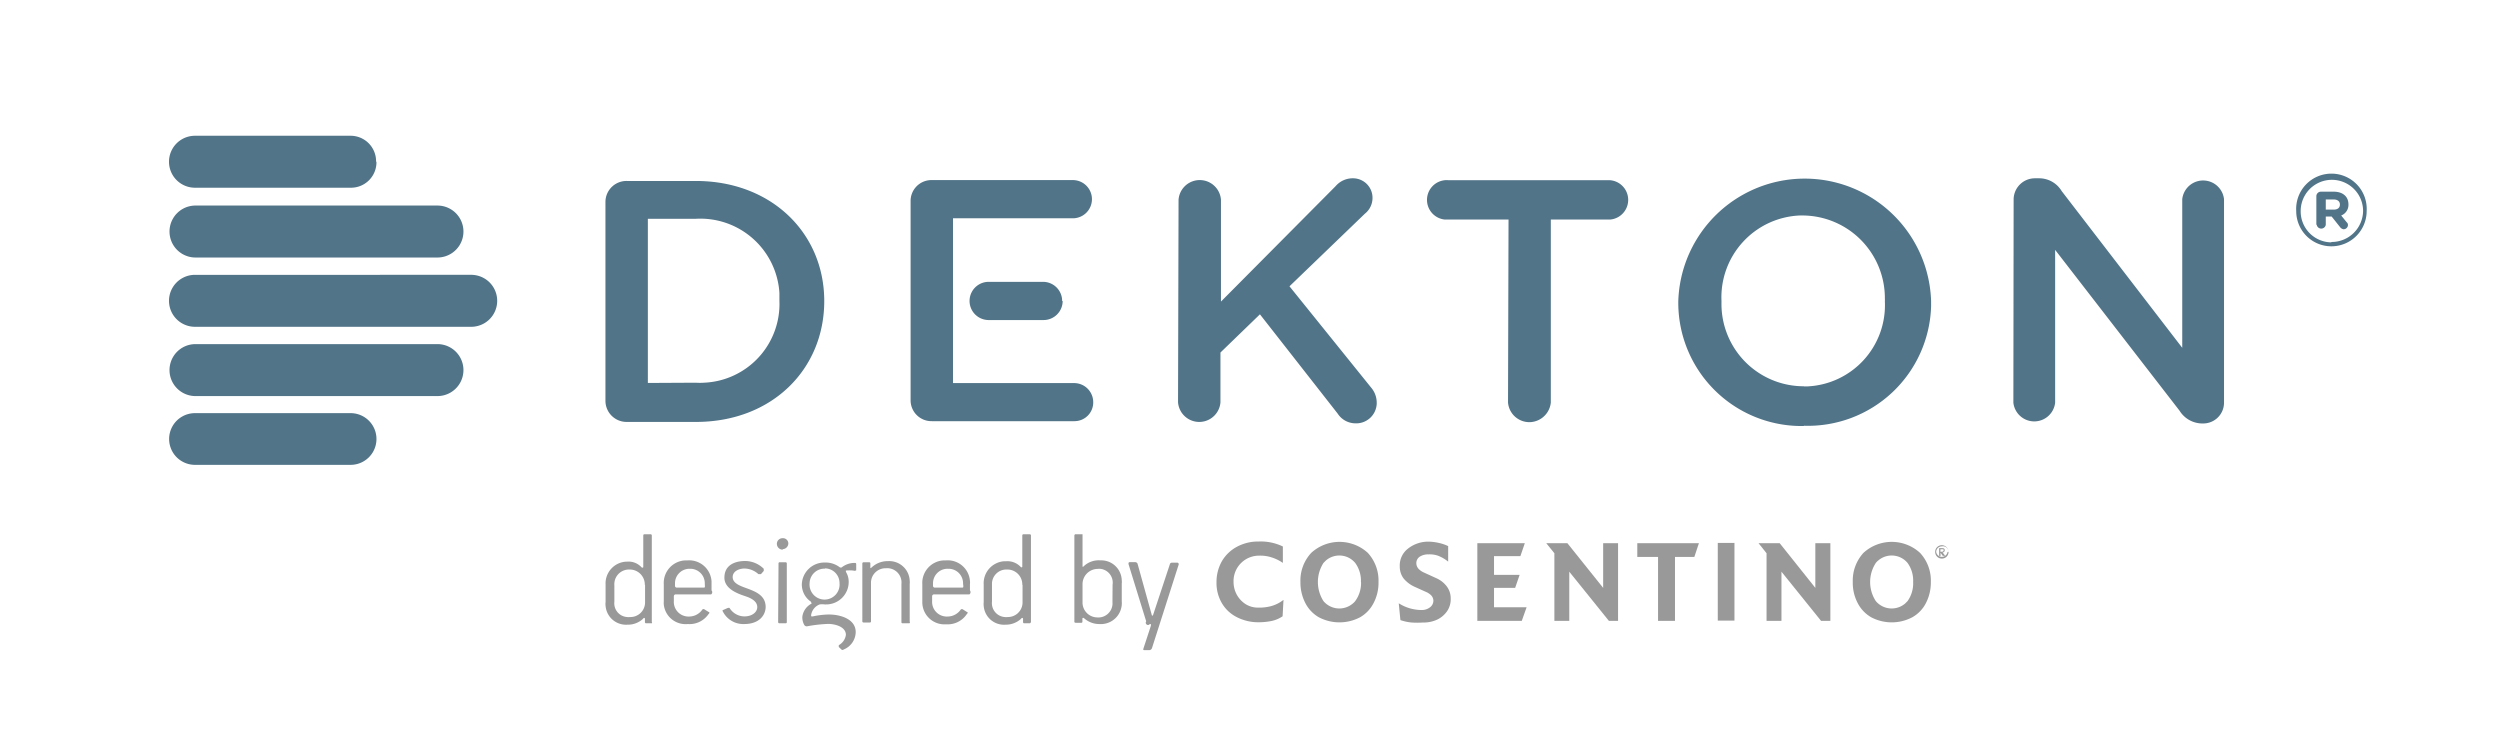 <svg id="Capa_1" data-name="Capa 1" xmlns="http://www.w3.org/2000/svg" viewBox="0 0 196.3 58.5"><defs><style>.cls-1{fill:#517488;}.cls-2,.cls-3{fill:#99999a;}.cls-3{fill-rule:evenodd;}</style></defs><title>Dekton</title><g id="Capa_1-2" data-name="Capa 1-2"><path class="cls-1" d="M29.56,12.74a2,2,0,0,1-2,2H15.31a2,2,0,0,1,0-4.08H27.53a2,2,0,0,1,2,2Zm-2,19.7H15.31a2,2,0,0,0,0,4.06H27.53a2,2,0,0,0,0-4.06Zm6.79-16.3h-19a2,2,0,0,0,0,4.08h19a2,2,0,0,0,0-4.08Zm0,10.88h-19a2,2,0,1,0,0,4.08h19a2,2,0,0,0,0-4.08Zm2.76-5.44H15.31a2,2,0,0,0,0,4.08H37a2,2,0,0,0,0-4.08Z"/><path class="cls-1" d="M183.06,19.34a2.77,2.77,0,0,0,2.77-2.77h0a2.77,2.77,0,1,0-5.53,0h0A2.76,2.76,0,0,0,183.06,19.34Zm0-.31a2.43,2.43,0,0,1-2.41-2.46h0a2.45,2.45,0,0,1,4.9,0h0A2.47,2.47,0,0,1,183.06,19h0Zm-1.15-1.38a.36.36,0,0,0,.71,0V17h.46l.66.83A.44.44,0,0,0,184,18a.34.34,0,0,0,.36-.31v0a.28.28,0,0,0-.1-.24l-.43-.53a.89.89,0,0,0,.57-.87c0-.64-.47-1-1.16-1h-1a.36.36,0,0,0-.36.36v2.23Zm.71-1.19v-.8h.61c.3,0,.5.14.5.4s-.18.4-.5.4ZM118.41,31.61a1.68,1.68,0,0,0,1.83,1.53,1.71,1.71,0,0,0,1.53-1.53V17.24h4.65a1.55,1.55,0,0,0,0-3.09H113.75a1.55,1.55,0,0,0-.3,3.09h5Zm-70.87-.15a1.66,1.66,0,0,0,1.65,1.67h5.45c6,0,10.08-4.15,10.08-9.49h0c0-5.34-4.15-9.43-10.08-9.43h-5.4a1.65,1.65,0,0,0-1.7,1.61h0Zm3.33-1.39V17.18h3.75A6.22,6.22,0,0,1,61.2,23c0,.2,0,.41,0,.61h0a6.19,6.19,0,0,1-5.92,6.44,5,5,0,0,1-.67,0ZM92.5,31.59a1.67,1.67,0,0,0,3.33,0V27.68l3.1-3,6.1,7.79a1.67,1.67,0,0,0,1.38.77,1.61,1.61,0,0,0,1.69-1.54v-.07a1.83,1.83,0,0,0-.45-1.21l-6.4-7.94,5.92-5.7a1.58,1.58,0,0,0,.6-1.24A1.53,1.53,0,0,0,106.25,14h0a1.77,1.77,0,0,0-1.38.62l-9,9.06v-8a1.67,1.67,0,0,0-3.33,0Zm49.13,1.84a9.68,9.68,0,0,0,10-9.38c0-.14,0-.27,0-.41h0a9.93,9.93,0,0,0-19.85,0h0a9.68,9.68,0,0,0,9.55,9.81h.32Zm0-3.1a6.46,6.46,0,0,1-6.46-6.48v-.24h0a6.43,6.43,0,0,1,6.14-6.69h.27A6.49,6.49,0,0,1,148,23.47a1.34,1.34,0,0,1,0,.2h0a6.38,6.38,0,0,1-6.09,6.67h-.26Zm16.46,1.29a1.65,1.65,0,0,0,3.28,0v-12l9.77,12.63a2.11,2.11,0,0,0,1.74,1H173a1.63,1.63,0,0,0,1.63-1.61v-16a1.65,1.65,0,0,0-3.28,0V27.31L161.88,15a2.06,2.06,0,0,0-1.73-1h-.36a1.67,1.67,0,0,0-1.68,1.66h0Zm-74.69-8a1.5,1.5,0,0,0-1.5-1.49H77.63a1.5,1.5,0,1,0,0,3h4.31a1.5,1.5,0,0,0,1.5-1.48Zm-8.57,6.46h9.52a1.5,1.5,0,0,1,1.49,1.5,1.47,1.47,0,0,1-1.46,1.49H73.17a1.64,1.64,0,0,1-1.67-1.6V15.82a1.64,1.64,0,0,1,1.6-1.68H84.24a1.49,1.49,0,1,1,0,3H74.83Z"/><path class="cls-2" d="M51.17,48.94h-.45s-.08,0-.08-.1v-.25c0-.08-.08-.11-.15,0a1.74,1.74,0,0,1-1.22.46,1.61,1.61,0,0,1-1.72-1.48.94.94,0,0,1,0-.29V45.9a1.71,1.71,0,0,1,1.63-1.8h.05a1.39,1.39,0,0,1,1.14.44.09.09,0,0,0,.14,0V42.05s0-.1.08-.1h.5a.09.09,0,0,1,.09.09v6.8S51.23,48.94,51.17,48.94Zm-.54-3a1.18,1.18,0,0,0-1.14-1.22h-.05a1.15,1.15,0,0,0-1.2,1.07.81.81,0,0,0,0,.16v1.3a1.08,1.08,0,0,0,1,1.2.81.81,0,0,0,.22,0,1.15,1.15,0,0,0,1.19-1.1V45.9Z"/><path class="cls-2" d="M55.84,46.67H53.07a.15.15,0,0,0-.16.14v.39A1.15,1.15,0,0,0,54,48.41a.27.27,0,0,0,.09,0,1.26,1.26,0,0,0,1.06-.55.13.13,0,0,1,.18,0h0l.31.19c.08,0,.08.1,0,.16A1.81,1.81,0,0,1,54,49a1.72,1.72,0,0,1-1.88-1.54,1.76,1.76,0,0,1,0-.23V45.87A1.77,1.77,0,0,1,53.85,44H54a1.76,1.76,0,0,1,1.87,1.64v.72A.21.21,0,0,1,55.84,46.67Zm-.5-.84a1.14,1.14,0,0,0-1.1-1.17h-.09A1.14,1.14,0,0,0,53,45.79V46a.14.14,0,0,0,.15.14h2.09c.08,0,.11,0,.11-.12Z"/><path class="cls-2" d="M58.44,49a1.8,1.8,0,0,1-1.69-1,.06.06,0,0,1,0-.09v0l.41-.18h.12a1.38,1.38,0,0,0,1.18.67c.56,0,1-.31,1-.73s-.4-.67-.86-.83-1.72-.52-1.72-1.48.77-1.29,1.57-1.31a2.1,2.1,0,0,1,1.52.61v.17l-.22.25h-.2a1.68,1.68,0,0,0-1.09-.44c-.44,0-.93.22-.93.67s.48.65.93.82c.79.29,1.66.57,1.66,1.54C60.1,48.37,59.55,49,58.44,49Z"/><path class="cls-2" d="M61.48,43.16A.46.46,0,0,1,61,42.7a.44.44,0,0,1,.44-.44.42.42,0,0,1,.46.4v0a.46.46,0,0,1-.46.46Zm-.35,1.09a.09.09,0,0,1,.06-.1h.5a.09.09,0,0,1,.09.1v4.61a.08.08,0,0,1-.09.08h-.5a.09.09,0,0,1-.09-.08Z"/><path class="cls-2" d="M67,44.8a2.81,2.81,0,0,0-.58,0v.1a1.51,1.51,0,0,1,.22.8,1.77,1.77,0,0,1-1.78,1.76h-.1a1.34,1.34,0,0,0-.4,0,1.06,1.06,0,0,0-.67.83c0,.11,0,.12.13.11a6.47,6.47,0,0,1,1.24-.15c1,0,2.13.39,2.13,1.38A1.5,1.5,0,0,1,66.24,51a.12.12,0,0,1-.17,0h0l-.21-.2v-.14a1.1,1.1,0,0,0,.56-.81c0-.64-.85-.86-1.39-.86a11.15,11.15,0,0,0-1.62.18.23.23,0,0,1-.26-.1,1.22,1.22,0,0,1-.15-.65,1.35,1.35,0,0,1,.68-1c.09,0,0-.13,0-.17a1.63,1.63,0,0,1-.72-1.38,1.77,1.77,0,0,1,1.81-1.7,1.83,1.83,0,0,1,1.19.39h.12a1.63,1.63,0,0,1,1-.36c.12,0,.15,0,.15.13v.45A.26.26,0,0,1,67,44.8Zm-2.24-.15a1.17,1.17,0,0,0-1.19,1.14v0a1.18,1.18,0,1,0,2.35,0,1.15,1.15,0,0,0-1.13-1.16Z"/><path class="cls-2" d="M71.38,48.94h-.52a.08.08,0,0,1-.08-.08v-3a1.12,1.12,0,0,0-1-1.24.67.67,0,0,0-.2,0,1.14,1.14,0,0,0-1.19,1.1v3.06a.09.09,0,0,1-.07.1h-.51a.11.11,0,0,1-.1-.07V44.25s0-.1.09-.1h.47s.07,0,.07.09v.29c0,.09,0,.12.13,0a1.82,1.82,0,0,1,1.25-.47,1.61,1.61,0,0,1,1.71,1.52,1.41,1.41,0,0,1,0,.29V48.8S71.49,48.94,71.38,48.94Z"/><path class="cls-2" d="M76.12,46.67H73.35a.15.15,0,0,0-.16.14v.39a1.15,1.15,0,0,0,1.1,1.21.27.27,0,0,0,.09,0,1.26,1.26,0,0,0,1.06-.55.14.14,0,0,1,.18,0l0,0,.3.19c.08,0,.08.1,0,.16a1.8,1.8,0,0,1-1.62.81,1.74,1.74,0,0,1-1.88-1.77V45.87A1.77,1.77,0,0,1,74.14,44h.15a1.75,1.75,0,0,1,1.87,1.61,1.13,1.13,0,0,1,0,.26v.49A.22.22,0,0,1,76.12,46.67Zm-.5-.84a1.14,1.14,0,0,0-1.1-1.17h-.09a1.14,1.14,0,0,0-1.17,1.12V46a.14.14,0,0,0,.15.14h2.12c.08,0,.11,0,.11-.12Z"/><path class="cls-2" d="M80.85,48.94h-.44s-.08,0-.08-.1v-.25c0-.08-.09-.11-.16,0a1.76,1.76,0,0,1-1.21.46,1.6,1.6,0,0,1-1.72-1.48,1.41,1.41,0,0,1,0-.29V45.9a1.73,1.73,0,0,1,1.6-1.83H79a1.42,1.42,0,0,1,1.14.44c.08.09.13,0,.13,0V42.05s0-.1.09-.1h.49s.1,0,.1.09v6.8S80.92,48.94,80.85,48.94Zm-.58-3a1.17,1.17,0,0,0-1.13-1.22h-.06a1.13,1.13,0,0,0-1.19,1.07v1.46a1.09,1.09,0,0,0,1,1.2.81.81,0,0,0,.22,0,1.15,1.15,0,0,0,1.18-1.11V45.9Z"/><path class="cls-2" d="M86.36,49a1.78,1.78,0,0,1-1.23-.45c-.09-.08-.14,0-.14,0v.25a.08.08,0,0,1-.07.1h-.46s-.1,0-.1-.08V42.05a.11.11,0,0,1,.07-.1H85A.08.08,0,0,1,85,42v2.42c0,.08,0,.15.14,0A1.71,1.71,0,0,1,86.41,44a1.61,1.61,0,0,1,1.67,1.56,1.13,1.13,0,0,1,0,.26v1.38A1.65,1.65,0,0,1,86.56,49Zm1-3.09a1.09,1.09,0,0,0-.92-1.24,1,1,0,0,0-.25,0A1.2,1.2,0,0,0,85,45.87v1.41a1.17,1.17,0,0,0,1.15,1.2h0a1.11,1.11,0,0,0,1.2-1,1.27,1.27,0,0,0,0-.2Z"/><path class="cls-2" d="M90,48.79l-1.39-4.5c0-.08,0-.15.1-.15h.43a.2.2,0,0,1,.18.12l1.11,4c0,.07.08.14.12,0l1.3-3.93a.17.17,0,0,1,.18-.15h.4a.11.11,0,0,1,.12.1.09.09,0,0,1,0,.05l-2.09,6.54a.24.24,0,0,1-.25.18h-.34c-.08,0-.13,0-.08-.15l.58-1.77V49h-.09A.17.17,0,0,1,90,49,.17.17,0,0,1,90,48.79Z"/><path class="cls-3" d="M100.71,48.39a2.41,2.41,0,0,1-.87.37,5.14,5.14,0,0,1-1,.1,3.69,3.69,0,0,1-1.76-.42,2.83,2.83,0,0,1-1.15-1.1,3.14,3.14,0,0,1-.41-1.61,3.33,3.33,0,0,1,.42-1.66,3,3,0,0,1,1.17-1.13,3.49,3.49,0,0,1,1.71-.42,4,4,0,0,1,1.91.39V44.2a3.21,3.21,0,0,0-.87-.43,2.89,2.89,0,0,0-1-.14,2,2,0,0,0-2,1.89.57.57,0,0,0,0,.13,2.06,2.06,0,0,0,.92,1.77,1.81,1.81,0,0,0,1,.29,3.63,3.63,0,0,0,1-.11,2.71,2.71,0,0,0,1-.5Z"/><path class="cls-3" d="M108.24,45.7a3.41,3.41,0,0,1-.39,1.66,2.7,2.7,0,0,1-1.06,1.11,3.48,3.48,0,0,1-3.23,0,2.7,2.7,0,0,1-1.06-1.11,3.53,3.53,0,0,1-.39-1.66,3.19,3.19,0,0,1,.85-2.29,3.29,3.29,0,0,1,4.44,0A3.22,3.22,0,0,1,108.24,45.7Zm-1.38,0a2.37,2.37,0,0,0-.45-1.5,1.62,1.62,0,0,0-2.3-.19l-.19.19a2.78,2.78,0,0,0,0,3,1.63,1.63,0,0,0,2.3.19,1.14,1.14,0,0,0,.19-.19,2.41,2.41,0,0,0,.46-1.51Z"/><path class="cls-3" d="M113.91,47a1.67,1.67,0,0,1-.29,1,2,2,0,0,1-.77.65,2.51,2.51,0,0,1-1.11.23,6.76,6.76,0,0,1-.9,0,3.73,3.73,0,0,1-.88-.19l-.13-1.32a3.4,3.4,0,0,0,.82.38,3.5,3.5,0,0,0,1,.15,1.05,1.05,0,0,0,.64-.22.65.65,0,0,0,.26-.5.63.63,0,0,0-.17-.43,1.34,1.34,0,0,0-.45-.29l-.82-.37a2.39,2.39,0,0,1-.93-.71,1.57,1.57,0,0,1-.27-.91,1.66,1.66,0,0,1,.63-1.38,2.57,2.57,0,0,1,1.64-.56,4,4,0,0,1,.84.11,3.32,3.32,0,0,1,.69.24V44.1a2.86,2.86,0,0,0-.81-.47,2,2,0,0,0-.72-.1,1.22,1.22,0,0,0-.7.18.6.6,0,0,0-.27.5.67.67,0,0,0,.18.46,1.37,1.37,0,0,0,.45.3l.94.43a2.09,2.09,0,0,1,.77.58A1.57,1.57,0,0,1,113.91,47Z"/><polygon class="cls-3" points="119.87 47.68 119.49 48.75 116 48.75 116 42.65 119.73 42.65 119.38 43.67 117.31 43.67 117.31 45.14 119.32 45.14 118.97 46.16 117.31 46.16 117.31 47.68 119.87 47.68"/><polygon class="cls-3" points="127.05 48.75 126.33 48.75 123.22 44.89 123.22 48.75 122.05 48.75 122.05 43.44 121.41 42.65 123.07 42.65 125.88 46.16 125.88 42.65 127.05 42.65 127.05 48.75"/><polygon class="cls-3" points="133.4 42.65 133.04 43.73 131.52 43.73 131.52 48.75 130.19 48.75 130.19 43.73 128.56 43.73 128.56 42.65 133.4 42.65"/><rect class="cls-2" x="134.88" y="42.63" width="1.31" height="6.1"/><polygon class="cls-3" points="143.72 48.75 142.99 48.75 139.88 44.89 139.88 48.75 138.71 48.75 138.71 43.44 138.08 42.65 139.74 42.65 142.54 46.16 142.54 42.65 143.72 42.65 143.72 48.75"/><path class="cls-3" d="M151.61,45.7a3.53,3.53,0,0,1-.39,1.66,2.66,2.66,0,0,1-1.07,1.11,3.46,3.46,0,0,1-3.22,0,2.7,2.7,0,0,1-1.06-1.11,3.41,3.41,0,0,1-.39-1.66,3.22,3.22,0,0,1,.84-2.29,3.29,3.29,0,0,1,4.44,0A3.19,3.19,0,0,1,151.61,45.7Zm-1.39,0a2.36,2.36,0,0,0-.44-1.5,1.62,1.62,0,0,0-2.3-.19,1.14,1.14,0,0,0-.19.19,2.74,2.74,0,0,0,0,3,1.63,1.63,0,0,0,2.3.19l.19-.19A2.39,2.39,0,0,0,150.22,45.7Z"/><path class="cls-3" d="M153,43.34a.53.53,0,0,0-.53-.53.52.52,0,0,0-.52.53.52.52,0,0,0,.52.52h0A.52.52,0,0,0,153,43.34Zm-.08,0a.45.45,0,0,1-.89,0,.44.44,0,0,1,.44-.44h0a.44.44,0,0,1,.52.35.28.28,0,0,1,0,.09Zm-.18.3-.21-.26a.17.17,0,0,0,.17-.17h0c0-.12-.06-.17-.22-.17h-.22v.61h.11v-.25h0l.18.25Zm-.14-.43c0,.07,0,.11-.14.11h-.1v-.19h.2a.08.08,0,0,1,.07.08Z"/></g></svg>